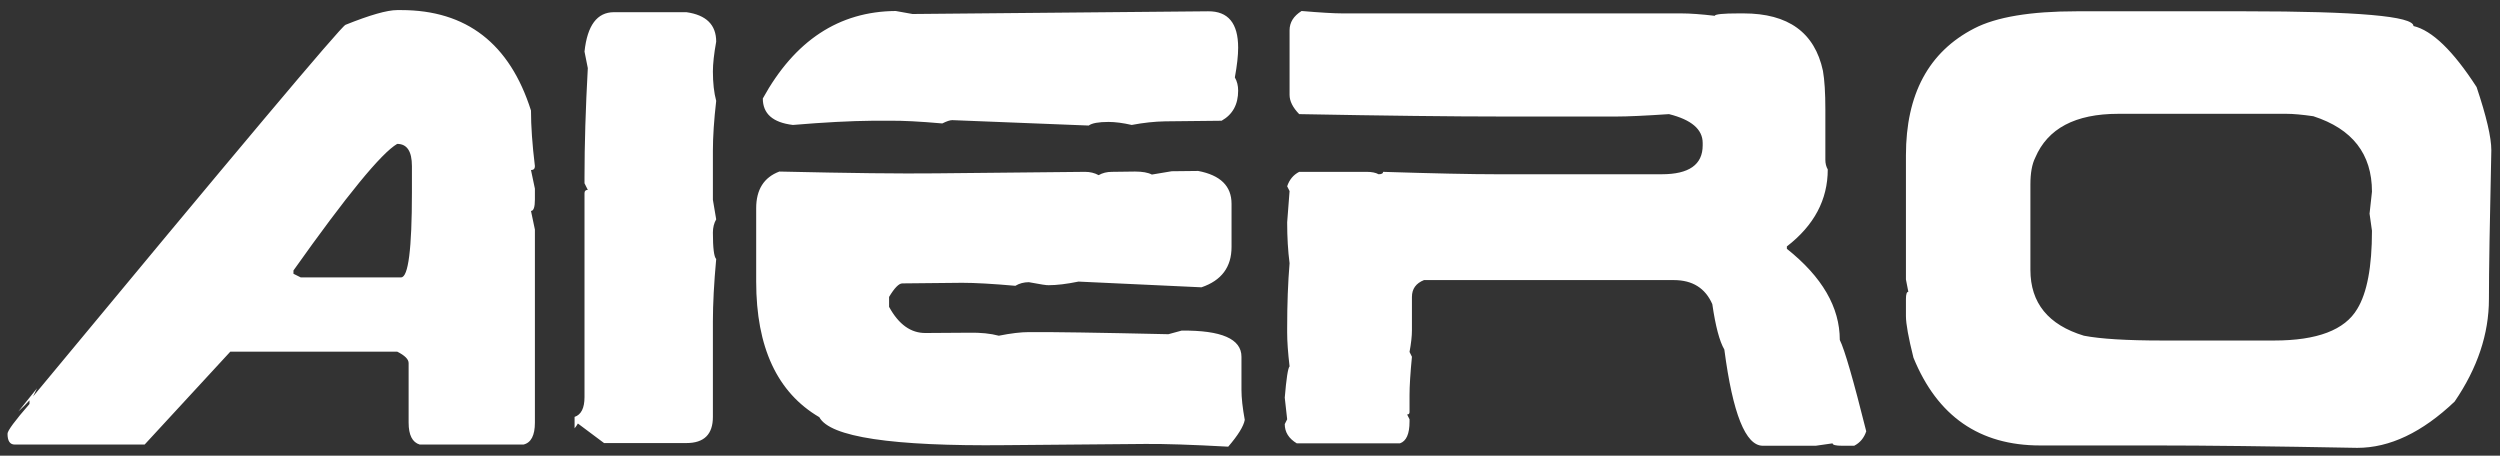 <svg width="203" height="37" viewBox="0 0 203 37" fill="none" xmlns="http://www.w3.org/2000/svg">
<rect x="0" y="0" width="203" height="37" fill="#333333" stroke="none"/>
<path d="M3.004 31.532C2.906 31.744 2.8 31.963 2.687 32.191C19.207 12.253 27.662 2.195 28.053 2.016C30.038 1.218 31.438 0.819 32.252 0.819H32.569C37.875 0.819 41.391 3.537 43.116 8.974C43.116 10.243 43.222 11.749 43.434 13.49C43.434 13.702 43.328 13.808 43.116 13.808L43.434 15.321V16.2C43.434 16.819 43.328 17.128 43.116 17.128L43.434 18.642V34.315C43.434 35.357 43.124 35.951 42.506 36.098H34.083C33.481 35.919 33.18 35.325 33.18 34.315V29.481C33.18 29.172 32.87 28.863 32.252 28.554H18.702L11.744 36.098H1.197C0.807 36.098 0.611 35.805 0.611 35.219C0.611 34.975 1.205 34.169 2.394 32.802V32.509C2.117 32.818 1.816 33.119 1.49 33.412L3.004 31.532ZM23.829 22.23L24.415 22.523H32.569C33.155 22.523 33.448 20.22 33.448 15.614V13.49C33.448 12.286 33.05 11.684 32.252 11.684C30.966 12.432 28.159 15.858 23.829 21.962V22.23ZM46.656 33.852C47.193 33.672 47.462 33.135 47.462 32.24V15.688C47.462 15.508 47.551 15.419 47.73 15.419L47.462 14.882V14.345C47.462 11.757 47.551 8.819 47.73 5.531L47.462 4.188C47.69 2.056 48.487 0.99 49.855 0.99H55.738C57.35 1.218 58.155 2.016 58.155 3.383C57.976 4.376 57.887 5.181 57.887 5.8C57.887 6.728 57.976 7.525 58.155 8.192C57.976 9.755 57.887 11.098 57.887 12.221V16.225L58.155 17.811C57.976 18.121 57.887 18.479 57.887 18.886C57.887 20.139 57.976 20.855 58.155 21.034C57.976 22.987 57.887 24.672 57.887 26.088V33.852C57.887 35.268 57.171 35.976 55.738 35.976H49.049L46.925 34.389C46.843 34.535 46.754 34.665 46.656 34.779V33.852ZM72.731 0.893L74.098 1.137L98.097 0.917C99.724 0.901 100.538 1.885 100.538 3.871C100.538 4.506 100.449 5.312 100.27 6.288C100.449 6.597 100.538 6.955 100.538 7.362C100.538 8.485 100.09 9.299 99.195 9.804L94.606 9.853C93.743 9.869 92.84 9.966 91.895 10.146C91.179 9.983 90.553 9.901 90.016 9.901C89.202 9.901 88.665 9.999 88.404 10.194L77.32 9.755C77.141 9.755 76.873 9.844 76.515 10.023C74.675 9.861 73.235 9.787 72.193 9.804H70.851C69.06 9.82 66.904 9.934 64.381 10.146C62.753 9.95 61.94 9.234 61.94 7.997C64.527 3.293 68.124 0.925 72.731 0.893ZM63.282 13.93C68.979 14.06 73.211 14.109 75.978 14.076L88.111 13.954C88.518 13.954 88.884 14.044 89.21 14.223C89.519 14.044 89.877 13.954 90.284 13.954L92.164 13.93C92.766 13.93 93.222 14.011 93.531 14.174L95.143 13.905L97.291 13.881C99.098 14.223 100.001 15.11 100.001 16.542V20.058C100.001 21.685 99.187 22.776 97.56 23.329L87.574 22.865C86.614 23.061 85.808 23.158 85.157 23.158C85.027 23.174 84.49 23.093 83.546 22.914C83.139 22.914 82.773 23.012 82.447 23.207C80.608 23.044 79.168 22.963 78.126 22.963L73.268 23.012C72.991 23.012 72.633 23.378 72.193 24.11V24.916C72.975 26.348 73.967 27.056 75.172 27.04L78.688 27.016C79.632 26.999 80.437 27.081 81.105 27.26C82.081 27.064 82.895 26.967 83.546 26.967C85.32 26.951 89.096 27.008 94.874 27.138L95.948 26.845C99.187 26.812 100.807 27.52 100.807 28.969V31.654C100.807 32.305 100.896 33.119 101.075 34.096C100.978 34.617 100.53 35.341 99.732 36.269C96.754 36.106 94.5 36.033 92.97 36.049L81.642 36.147C72.429 36.244 67.392 35.487 66.529 33.876C63.111 31.874 61.402 28.204 61.402 22.865V16.908C61.402 15.395 62.029 14.402 63.282 13.93ZM105.689 0.893C107.219 1.023 108.326 1.088 109.01 1.088H136.5C137.216 1.088 138.128 1.153 139.234 1.283C139.267 1.153 139.918 1.088 141.188 1.088H141.578C145.208 1.088 147.356 2.642 148.023 5.751C148.154 6.5 148.219 7.541 148.219 8.876V12.977C148.219 13.271 148.284 13.531 148.414 13.759C148.414 16.216 147.307 18.3 145.094 20.009V20.204C147.958 22.483 149.391 24.949 149.391 27.602C149.781 28.383 150.497 30.857 151.539 35.023C151.36 35.56 151.035 35.951 150.562 36.195H149.586C149.065 36.195 148.805 36.13 148.805 36L147.438 36.195H143.141C141.741 36.195 140.699 33.591 140.016 28.383C139.625 27.715 139.299 26.487 139.039 24.696C138.469 23.394 137.428 22.743 135.914 22.743H115.626C114.975 23.004 114.649 23.459 114.649 24.11V26.82C114.649 27.292 114.584 27.878 114.454 28.578L114.649 28.969C114.519 30.303 114.454 31.345 114.454 32.094V33.461C114.454 33.591 114.389 33.656 114.259 33.656L114.454 34.047V34.242C114.454 35.235 114.194 35.821 113.673 36H105.299C104.648 35.609 104.322 35.089 104.322 34.438L104.518 34.047L104.322 32.289C104.452 30.727 104.583 29.88 104.713 29.75C104.583 28.643 104.518 27.732 104.518 27.016V26.625C104.518 24.688 104.583 22.939 104.713 21.376C104.583 20.367 104.518 19.26 104.518 18.056C104.518 17.974 104.583 17.128 104.713 15.517L104.518 15.126C104.697 14.589 105.022 14.198 105.494 13.954H110.963C111.386 13.954 111.712 14.019 111.939 14.149C112.184 14.149 112.306 14.084 112.306 13.954C116.424 14.084 119.483 14.149 121.485 14.149H134.938C137.151 14.149 138.258 13.368 138.258 11.806V11.61C138.258 10.504 137.346 9.722 135.523 9.267C133.587 9.397 132.162 9.462 131.251 9.462H122.071C117.953 9.462 112.428 9.397 105.494 9.267C104.973 8.729 104.713 8.209 104.713 7.704V2.455C104.713 1.82 105.038 1.299 105.689 0.893ZM168.629 0.917H182.301C191.415 0.917 195.973 1.316 195.973 2.113C197.486 2.471 199.195 4.123 201.1 7.069C201.897 9.446 202.296 11.155 202.296 12.196C202.166 18.007 202.101 22.035 202.101 24.281C202.101 27.113 201.173 29.888 199.317 32.606C196.681 35.113 194.044 36.366 191.407 36.366C184.506 36.236 179.029 36.171 174.977 36.171H165.65C160.735 36.171 157.309 33.795 155.372 29.042C154.965 27.414 154.762 26.291 154.762 25.673V24.281C154.762 23.891 154.827 23.695 154.957 23.695L154.762 22.694V12.611C154.762 7.647 156.609 4.213 160.304 2.309C162.094 1.381 164.869 0.917 168.629 0.917ZM164.869 14.979V21.913C164.869 24.599 166.318 26.381 169.215 27.26C170.566 27.52 172.682 27.65 175.562 27.65H184.669C188.152 27.65 190.398 26.796 191.407 25.087C192.205 23.785 192.604 21.669 192.604 18.739L192.408 17.348L192.604 15.565C192.604 12.505 191.017 10.463 187.843 9.438C186.931 9.307 186.207 9.242 185.67 9.242H171.998C168.515 9.242 166.269 10.43 165.26 12.807C164.999 13.328 164.869 14.052 164.869 14.979Z" fill="white"/>
</svg>
